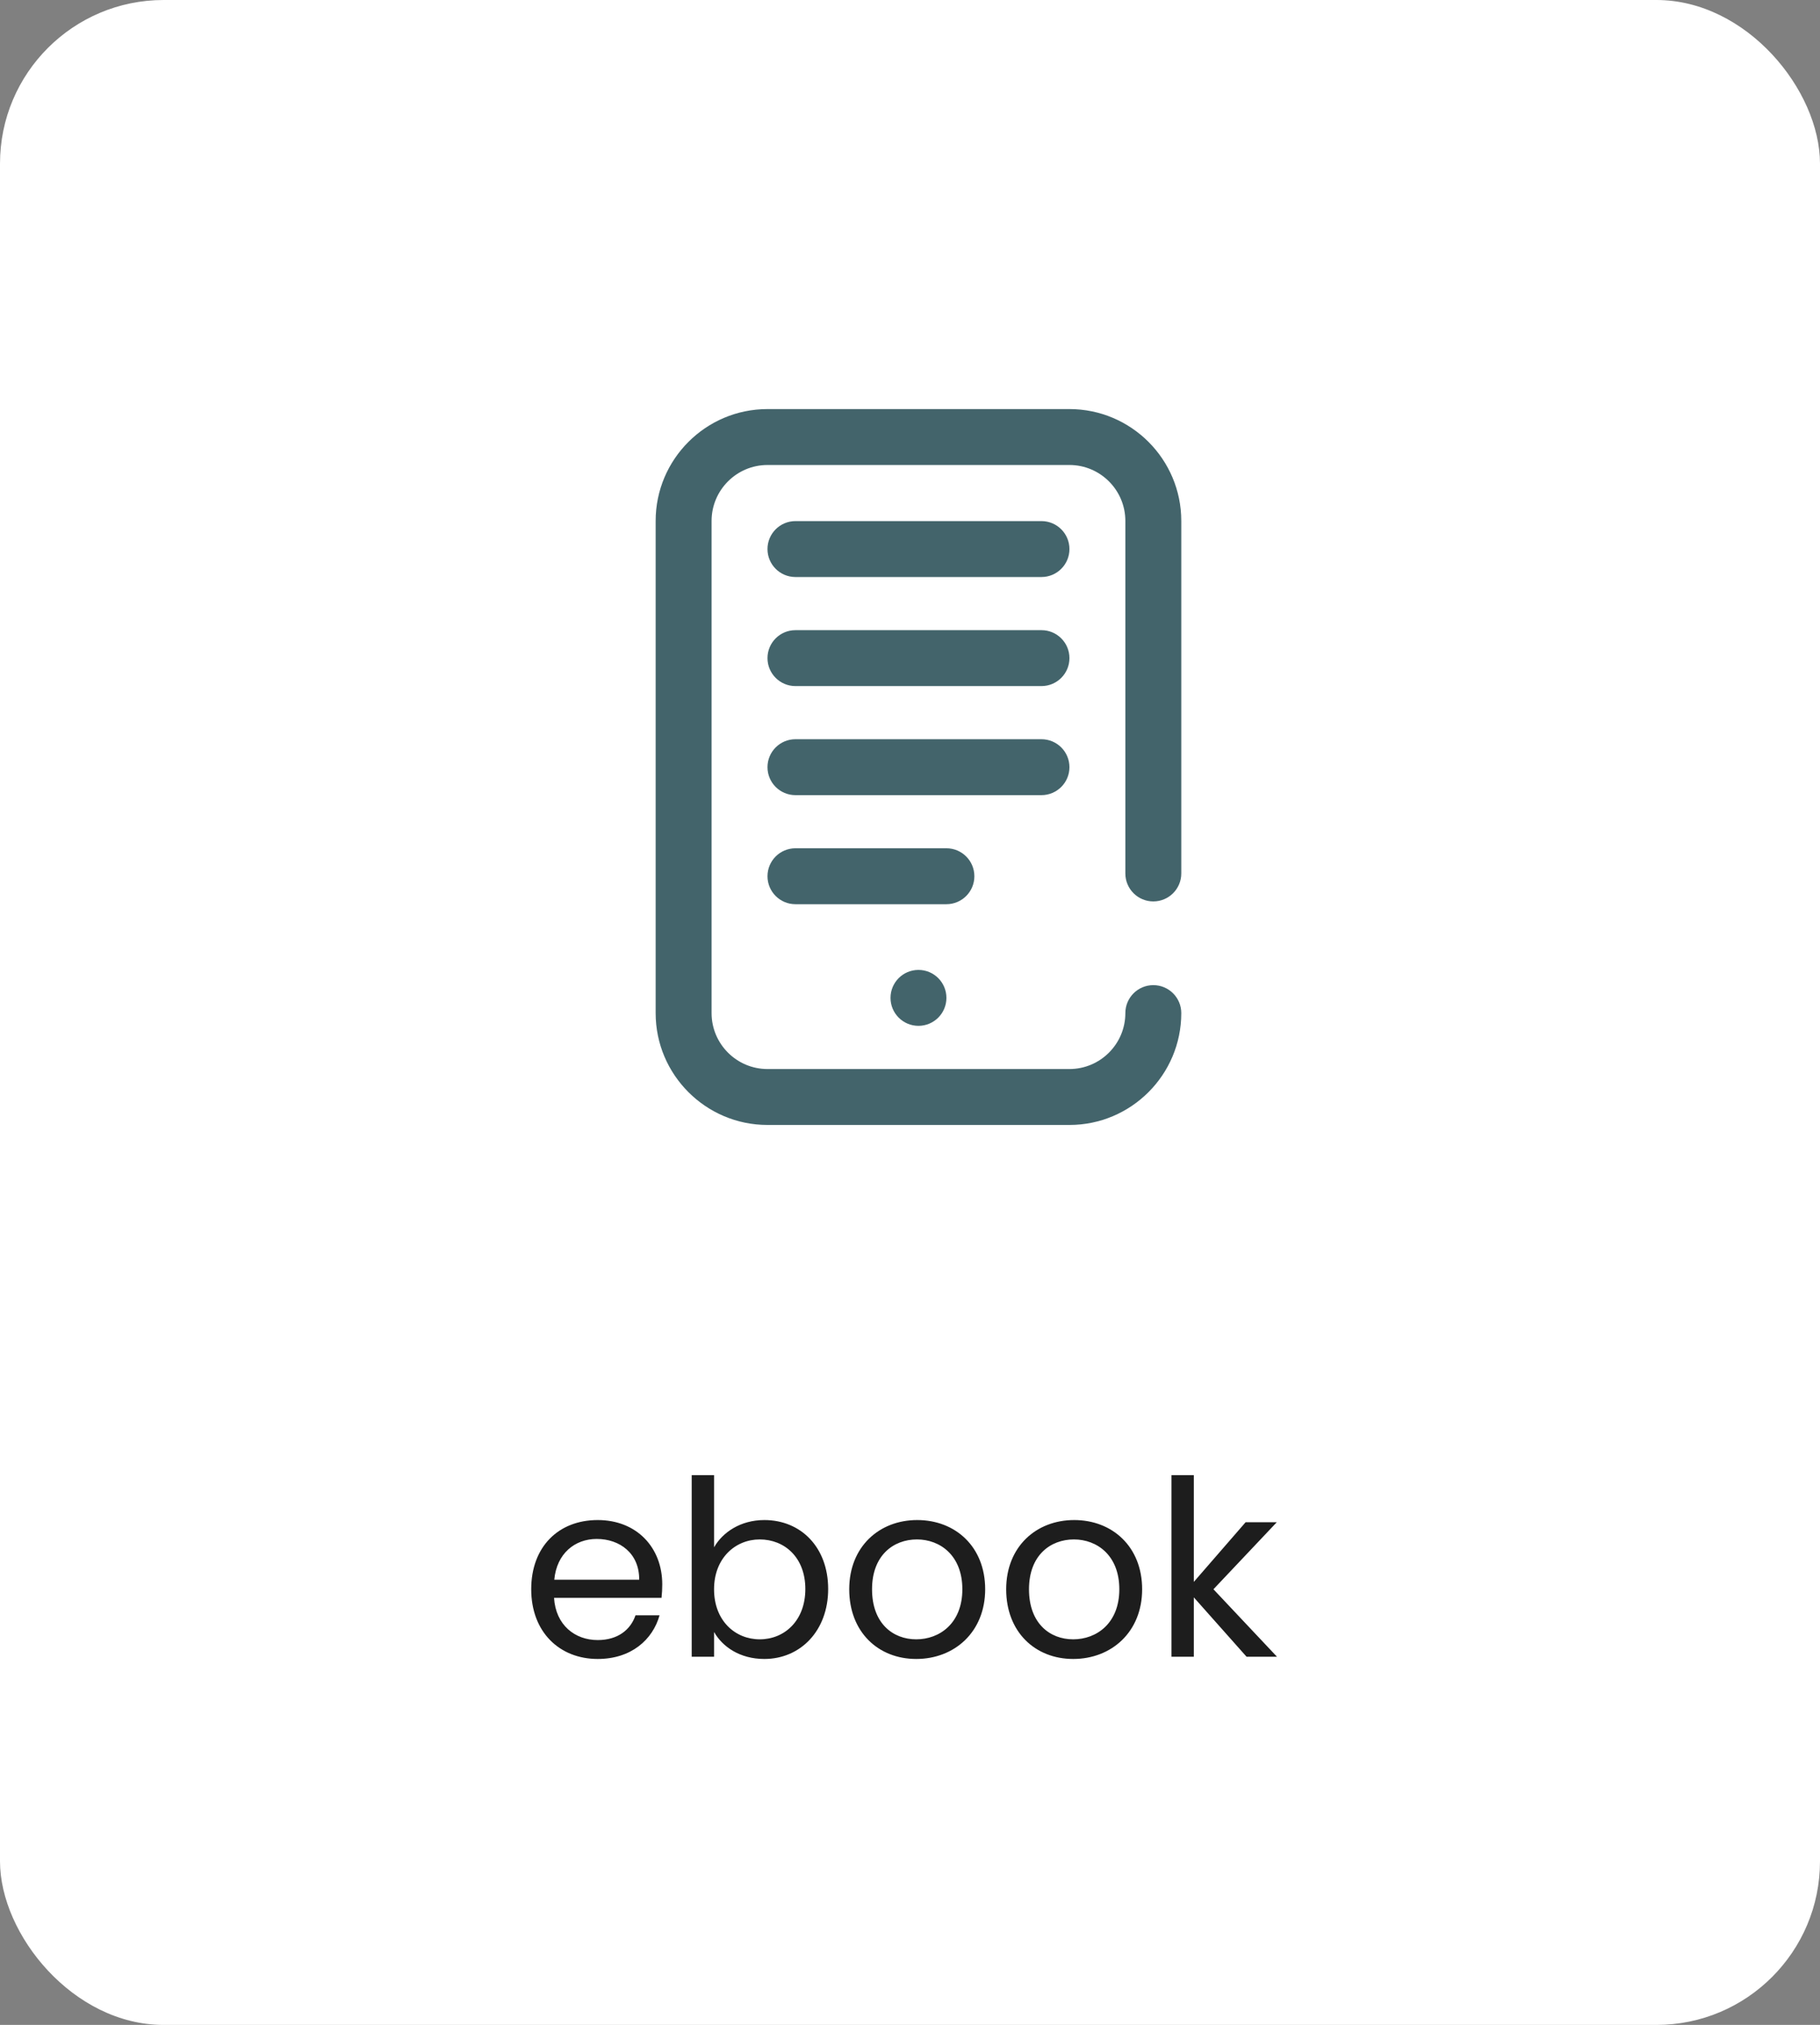 <svg width="89" height="99" viewBox="0 0 89 99" fill="none" xmlns="http://www.w3.org/2000/svg">
<rect x="0" y="0" width="89" height="99" fill="#808080" stroke="none"/>
<rect width="89" height="99" rx="8" fill="white"/>
<path d="M29.181 75.24C30.309 75.24 31.269 75.948 31.257 77.232H27.105C27.225 75.948 28.113 75.24 29.181 75.24ZM32.253 78.972H31.077C30.837 79.68 30.213 80.184 29.229 80.184C28.113 80.184 27.177 79.452 27.093 78.12H32.349C32.373 77.892 32.385 77.7 32.385 77.46C32.385 75.66 31.137 74.316 29.229 74.316C27.309 74.316 25.977 75.624 25.977 77.7C25.977 79.788 27.357 81.108 29.229 81.108C30.861 81.108 31.917 80.172 32.253 78.972ZM34.918 75.648V72.12H33.826V81H34.918V79.788C35.326 80.508 36.178 81.108 37.378 81.108C39.142 81.108 40.498 79.728 40.498 77.688C40.498 75.636 39.154 74.316 37.378 74.316C36.214 74.316 35.338 74.916 34.918 75.648ZM39.382 77.688C39.382 79.236 38.362 80.148 37.15 80.148C35.962 80.148 34.918 79.248 34.918 77.7C34.918 76.176 35.962 75.264 37.15 75.264C38.362 75.264 39.382 76.14 39.382 77.688ZM48.176 77.7C48.176 75.624 46.724 74.316 44.852 74.316C42.992 74.316 41.528 75.624 41.528 77.7C41.528 79.788 42.944 81.108 44.804 81.108C46.676 81.108 48.176 79.788 48.176 77.7ZM42.644 77.7C42.644 76.044 43.688 75.264 44.84 75.264C45.968 75.264 47.06 76.044 47.06 77.7C47.06 79.368 45.944 80.148 44.804 80.148C43.664 80.148 42.644 79.368 42.644 77.7ZM55.852 77.7C55.852 75.624 54.4 74.316 52.528 74.316C50.667 74.316 49.203 75.624 49.203 77.7C49.203 79.788 50.62 81.108 52.48 81.108C54.352 81.108 55.852 79.788 55.852 77.7ZM50.319 77.7C50.319 76.044 51.364 75.264 52.516 75.264C53.644 75.264 54.736 76.044 54.736 77.7C54.736 79.368 53.62 80.148 52.48 80.148C51.34 80.148 50.319 79.368 50.319 77.7ZM57.287 81H58.379V78.096L60.959 81H62.447L59.339 77.7L62.435 74.424H60.911L58.379 77.34V72.12H57.287V81Z" fill="#1D1D1D"/>
<path d="M47.648 42.84C47.648 42.085 47.036 41.473 46.281 41.473H38.898C38.143 41.473 37.531 42.085 37.531 42.84C37.531 43.595 38.143 44.207 38.898 44.207H46.281C47.036 44.207 47.648 43.595 47.648 42.84Z" fill="#43646B"/>
<path d="M44.914 50.154C45.669 50.154 46.281 49.542 46.281 48.787C46.281 48.032 45.669 47.42 44.914 47.42C44.159 47.42 43.547 48.032 43.547 48.787C43.547 49.542 44.159 50.154 44.914 50.154Z" fill="#43646B"/>
<path d="M56.398 44.071C57.154 44.071 57.766 43.459 57.766 42.704V25.469C57.766 22.453 55.312 20 52.297 20H37.531C34.516 20 32.062 22.453 32.062 25.469V49.531C32.062 52.547 34.516 55 37.531 55H52.297C55.312 55 57.766 52.547 57.766 49.531C57.766 48.776 57.154 48.164 56.398 48.164C55.643 48.164 55.031 48.776 55.031 49.531C55.031 51.039 53.805 52.266 52.297 52.266H37.531C36.023 52.266 34.797 51.039 34.797 49.531V25.469C34.797 23.961 36.023 22.734 37.531 22.734H52.297C53.805 22.734 55.031 23.961 55.031 25.469V42.704C55.031 43.459 55.643 44.071 56.398 44.071Z" fill="#43646B"/>
<path d="M52.297 37.508C52.297 36.753 51.684 36.141 50.929 36.141H38.898C38.143 36.141 37.531 36.753 37.531 37.508C37.531 38.263 38.143 38.875 38.898 38.875H50.929C51.684 38.875 52.297 38.263 52.297 37.508Z" fill="#43646B"/>
<path d="M50.929 25.477H38.898C38.143 25.477 37.531 26.089 37.531 26.844C37.531 27.599 38.143 28.211 38.898 28.211H50.929C51.684 28.211 52.297 27.599 52.297 26.844C52.297 26.089 51.684 25.477 50.929 25.477Z" fill="#43646B"/>
<path d="M50.929 30.809H38.898C38.143 30.809 37.531 31.421 37.531 32.176C37.531 32.931 38.143 33.543 38.898 33.543H50.929C51.684 33.543 52.297 32.931 52.297 32.176C52.297 31.421 51.684 30.809 50.929 30.809Z" fill="#43646B"/>
</svg>
